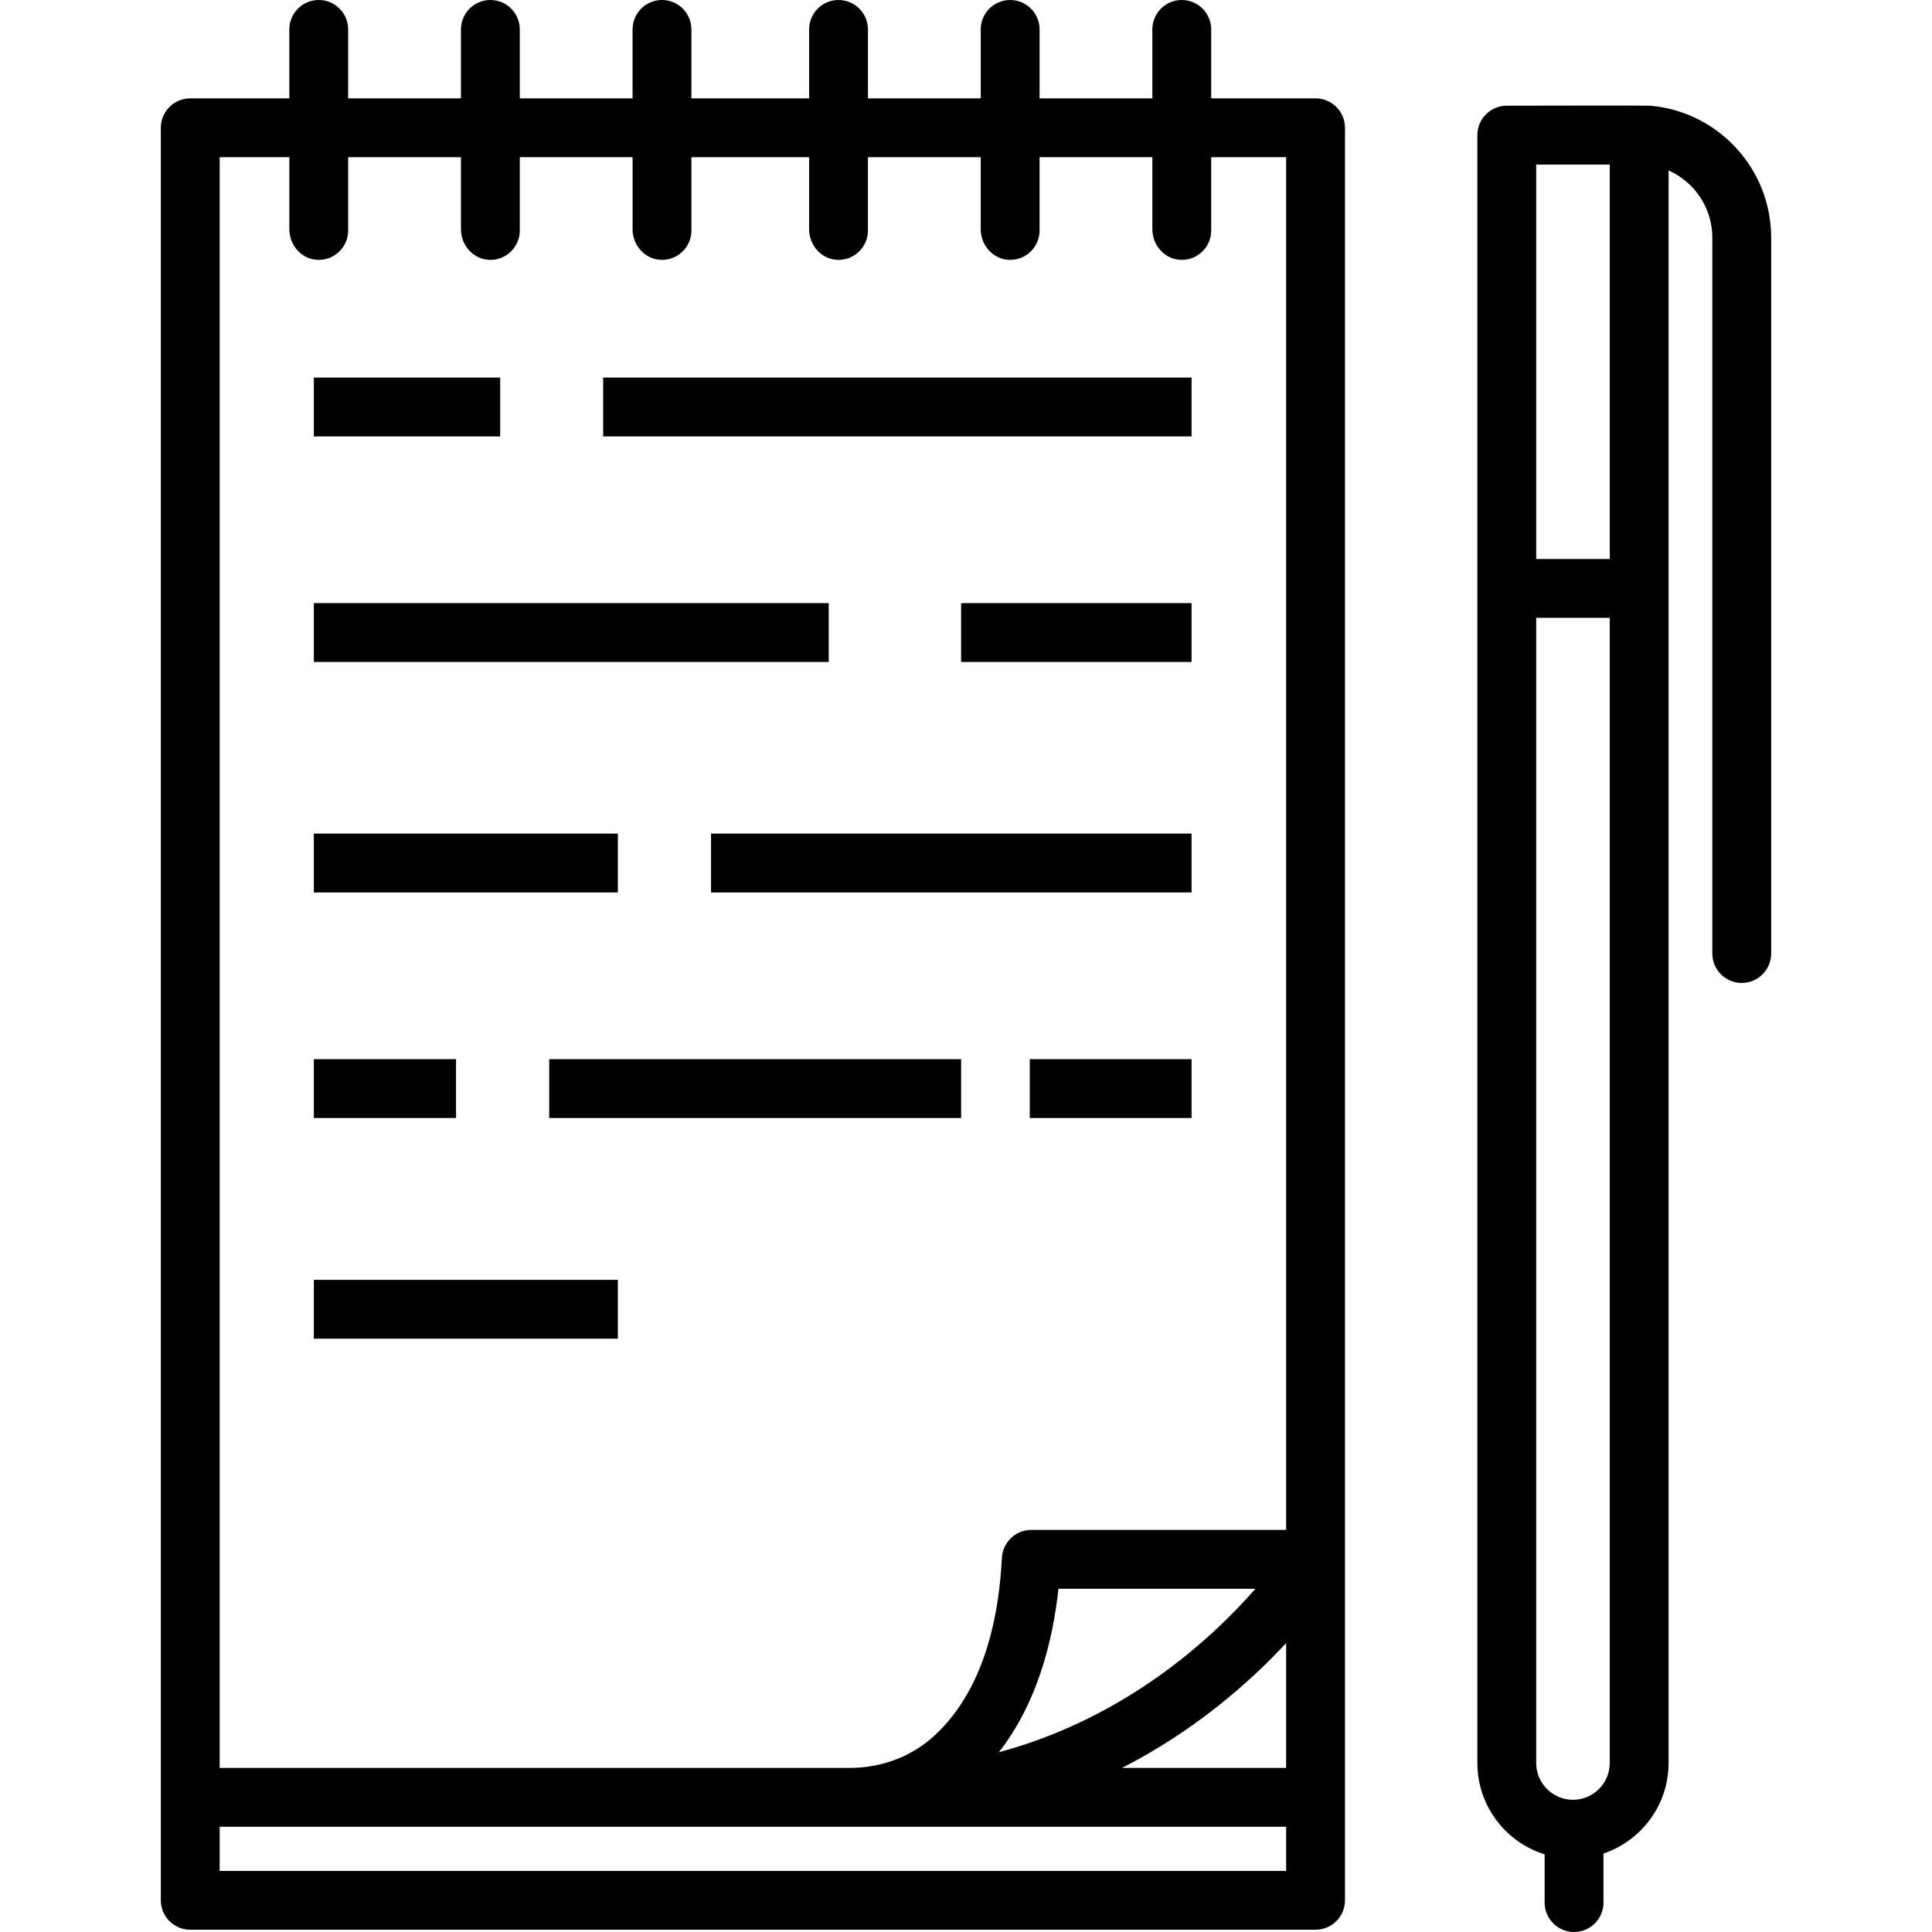 <?xml version="1.0" encoding="iso-8859-1"?>
<!-- Generator: Adobe Illustrator 18.0.0, SVG Export Plug-In . SVG Version: 6.00 Build 0)  -->
<!DOCTYPE svg PUBLIC "-//W3C//DTD SVG 1.1//EN" "http://www.w3.org/Graphics/SVG/1.1/DTD/svg11.dtd">
<svg version="1.1" id="Capa_1" xmlns="http://www.w3.org/2000/svg" xmlns:xlink="http://www.w3.org/1999/xlink" x="0px" y="0px"
	 viewBox="0 0 394 394" style="enable-background:new 0 0 394 394;" xml:space="preserve">
<g>
	<path d="M268.287,20.057h-21.284V6c0-3.313-2.687-6-6-6s-6,2.687-6,6v14.057h-23V6c0-3.313-2.687-6-6-6s-6,2.687-6,6v14.057h-23V6
		c0-3.313-2.687-6-6-6s-6,2.687-6,6v14.057h-24V6c0-3.313-2.687-6-6-6s-6,2.687-6,6v14.057h-23V6c0-3.313-2.687-6-6-6s-6,2.687-6,6
		v14.057h-23V6c0-3.313-2.687-6-6-6s-6,2.687-6,6v14.057H38.799c-3.313,0-6,2.687-6,6v340.481v20.999c0,3.313,2.687,6,6,6h229.489
		c3.313,0,6-2.687,6-6v-20.999V26.057C274.287,22.743,271.601,20.057,268.287,20.057z M262.287,360.538h-33.46
		c14.928-7.638,26.063-17.501,33.46-25.456V360.538z M203.698,357.346c7.795-9.974,10.993-22.548,12.155-33.346h40.172
		C247.045,334.265,229.546,350.379,203.698,357.346z M44.799,32.057h14.205l0,14.692c0,3.285,2.531,6.15,5.815,6.249
		c3.398,0.102,6.185-2.622,6.185-5.997V32.057h23l0,14.692c0,3.285,2.531,6.15,5.815,6.249c3.398,0.102,6.185-2.622,6.185-5.997
		V32.057h23v14.692c0,3.285,2.531,6.15,5.815,6.249c3.398,0.102,6.185-2.622,6.185-5.997V32.057h24v14.692
		c0,3.285,2.531,6.15,5.815,6.249c3.398,0.102,6.185-2.622,6.185-5.997V32.057h23v14.692c0,3.285,2.531,6.15,5.815,6.249
		c3.398,0.102,6.185-2.622,6.185-5.997V32.057h23v14.692c0,3.285,2.531,6.15,5.815,6.249c3.398,0.102,6.185-2.622,6.185-5.997
		V32.057h15.284V312h-51.979c-3.21,0-5.831,2.532-5.994,5.738c-1.031,20.265-7.792,31.02-14.314,36.711
		c-4.609,4.021-10.605,6.089-16.721,6.089H44.799V32.057z M44.799,381.536v-8.999h217.489v8.999H44.799z"/>
	<rect x="123.003" y="77" width="120" height="12"/>
	<rect x="64.003" y="77" width="38" height="12"/>
	<rect x="196.003" y="123" width="47" height="12"/>
	<rect x="64.003" y="123" width="105" height="12"/>
	<rect x="145.003" y="170" width="98" height="12"/>
	<rect x="64.003" y="170" width="62" height="12"/>
	<rect x="64.003" y="261" width="62" height="12"/>
	<rect x="210.003" y="216" width="33" height="12"/>
	<rect x="112.003" y="216" width="84" height="12"/>
	<rect x="64.003" y="216" width="29" height="12"/>
	<path d="M307.285,21.557c-3.313,0-6,2.687-6,6v331.98c0,8.74,5.78,16.155,13.718,18.624V388c0,3.313,2.687,6,6,6s6-2.687,6-6
		v-9.998c7.708-2.604,13.28-9.889,13.28-18.465V34.757c5.247,2.339,8.918,7.594,8.918,13.699v146c0,3.313,2.687,6,6,6s6-2.687,6-6
		v-146c0-14.1-10.864-25.71-24.661-26.9C335.769,21.49,307.285,21.557,307.285,21.557z M328.283,33.557V114h-14.998V33.557H328.283z
		 M320.784,367.037c-4.135,0-7.499-3.364-7.499-7.5V126h14.998v233.537C328.283,363.672,324.919,367.037,320.784,367.037z"/>
</g>
<g>
</g>
<g>
</g>
<g>
</g>
<g>
</g>
<g>
</g>
<g>
</g>
<g>
</g>
<g>
</g>
<g>
</g>
<g>
</g>
<g>
</g>
<g>
</g>
<g>
</g>
<g>
</g>
<g>
</g>
</svg>
